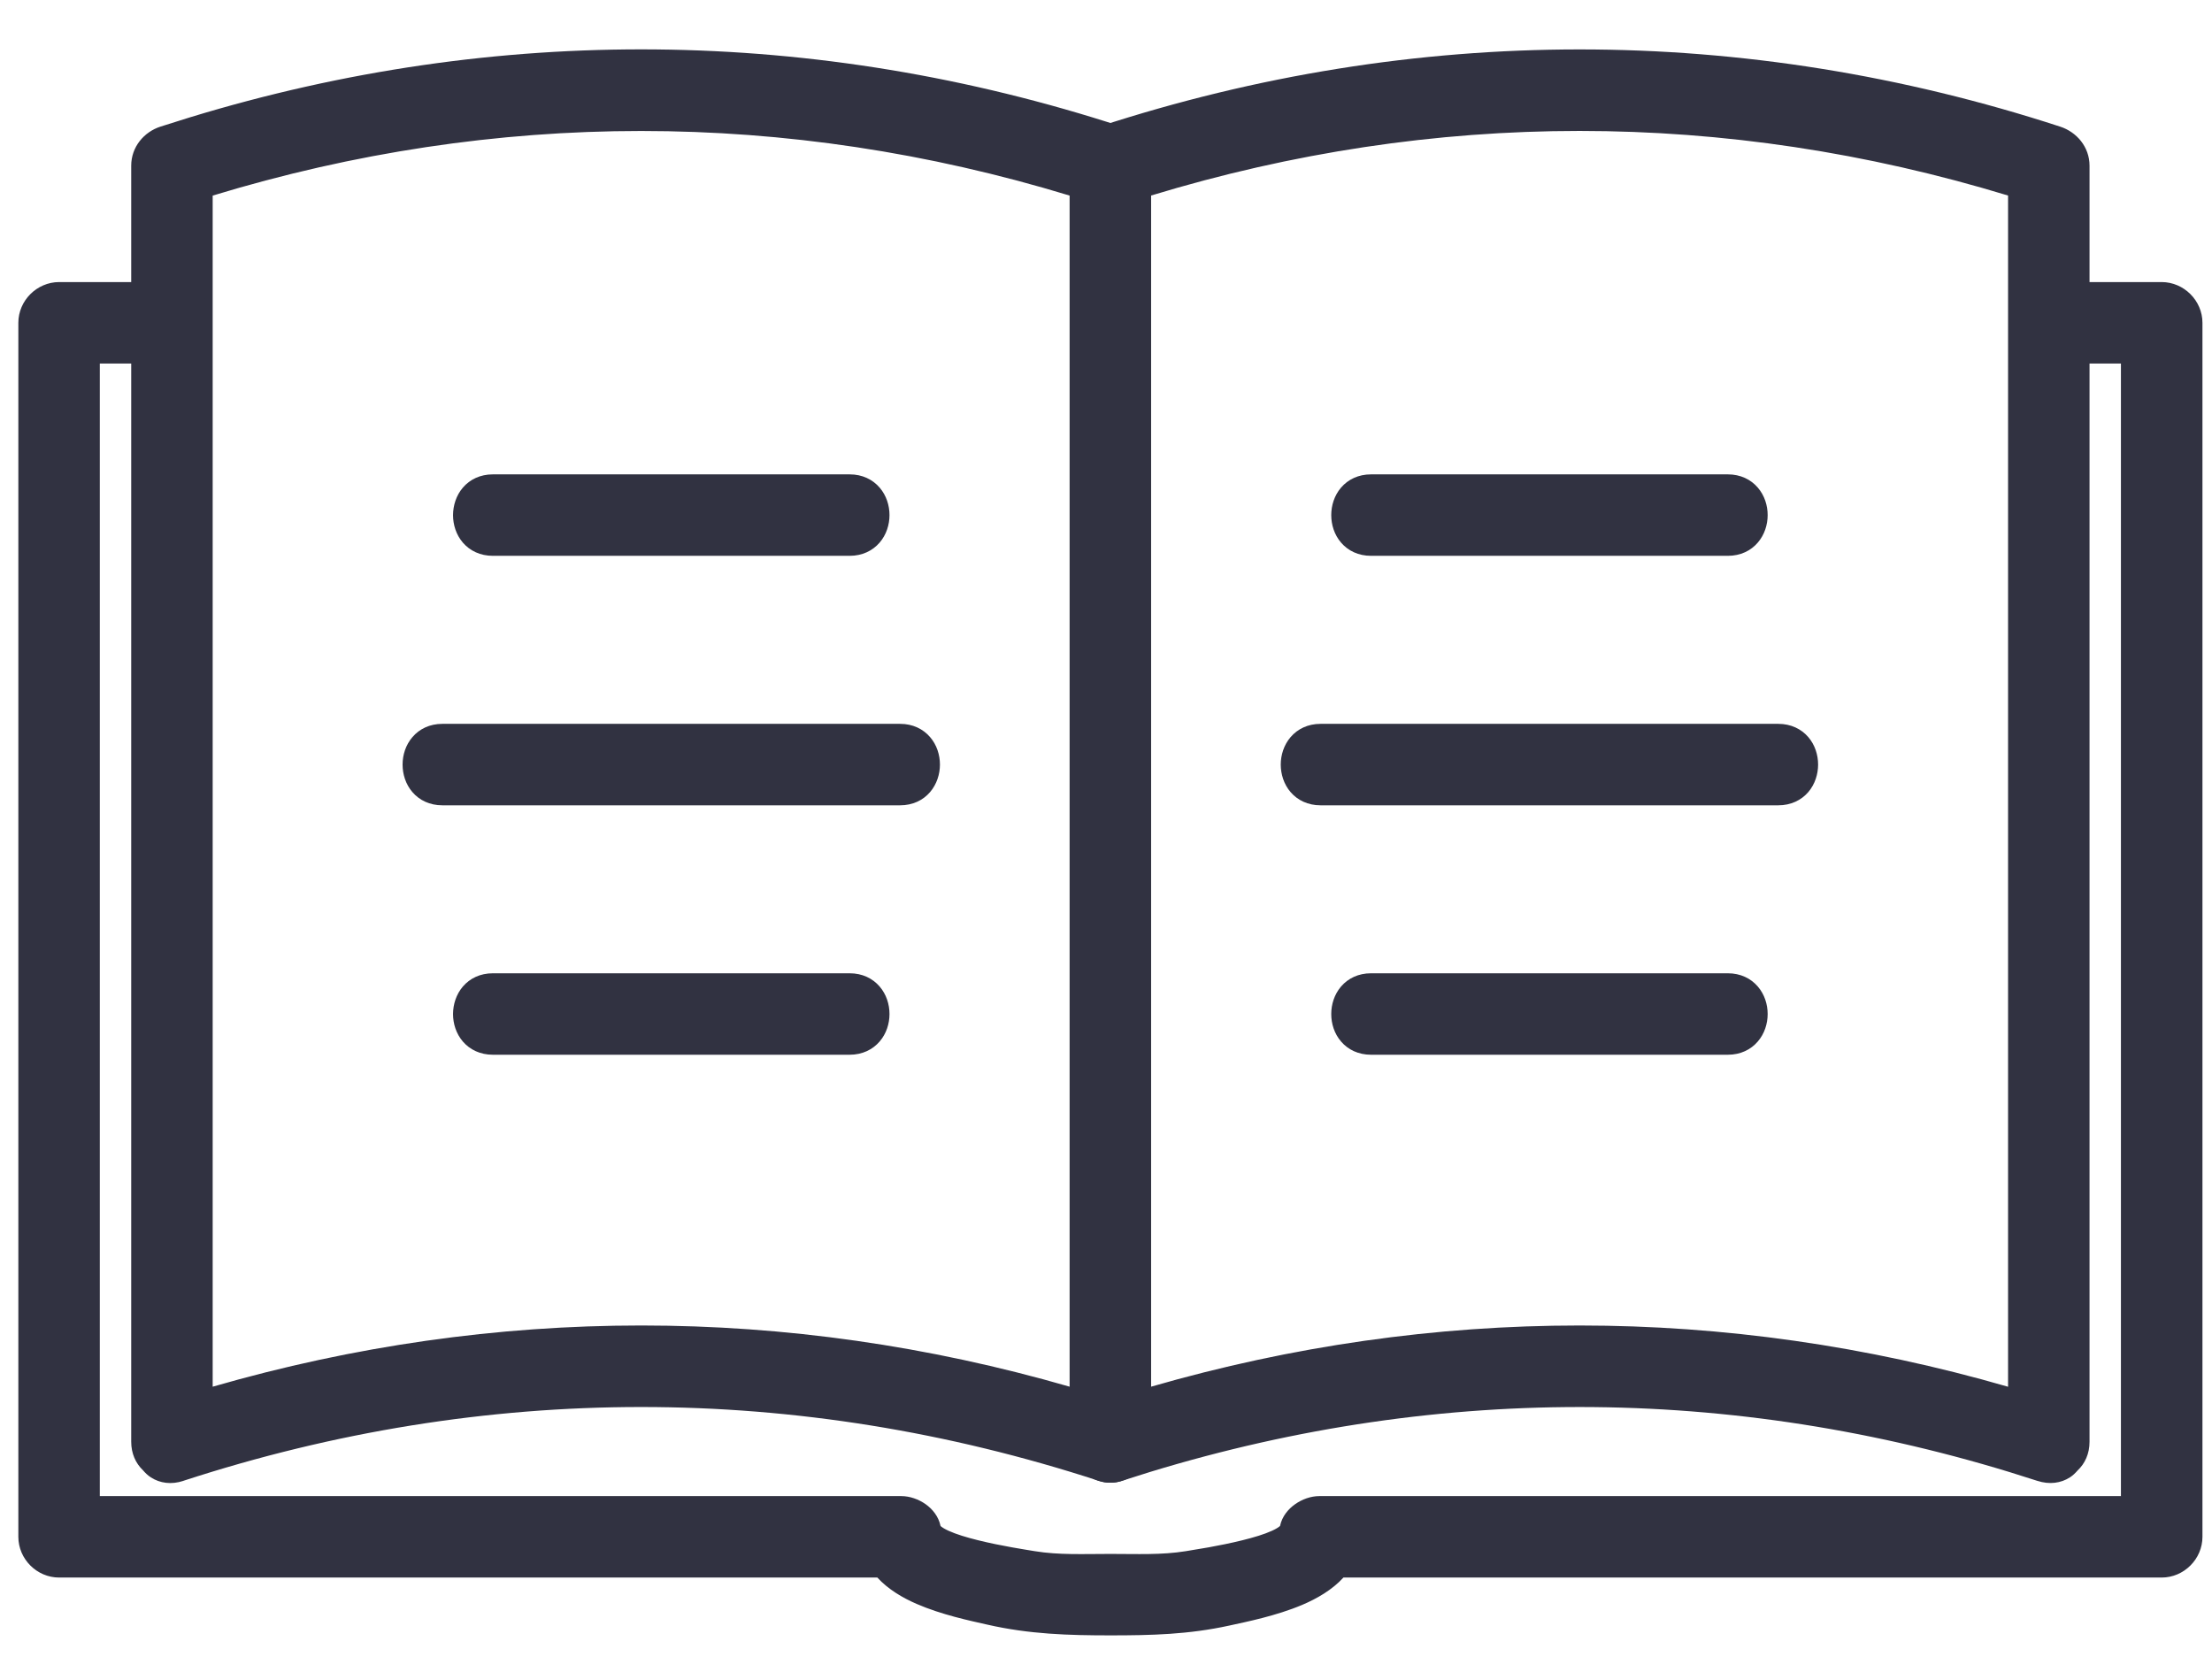 <svg width="41" height="31" viewBox="0 0 41 31" fill="none" xmlns="http://www.w3.org/2000/svg">
<path d="M3.323 27.224C8.966 25.384 14.799 25.382 20.444 27.224C20.764 27.328 21.095 27.05 21.095 26.729V3.073C21.095 2.839 20.934 2.648 20.718 2.578C14.913 0.683 8.853 0.683 3.05 2.576C2.833 2.646 2.673 2.839 2.673 3.072V26.727C2.673 27.388 3.701 27.39 3.701 26.727V3.073C3.575 3.239 3.45 3.403 3.324 3.569C8.967 1.727 14.8 1.727 20.445 3.569C20.32 3.403 20.194 3.239 20.068 3.073V26.729C20.285 26.563 20.502 26.399 20.719 26.233C14.916 24.34 8.856 24.34 3.051 26.233C2.424 26.437 2.693 27.431 3.324 27.224H3.323Z" fill="#313241"/>
<path d="M20.854 26.433C20.749 26.513 20.644 26.593 20.539 26.672C20.438 26.75 20.336 26.827 20.234 26.904C20.329 26.934 20.424 26.963 20.519 26.994C20.59 27.017 20.669 27.002 20.74 26.946C20.812 26.89 20.854 26.807 20.854 26.729V26.433ZM3.46 26.356C3.348 26.391 3.237 26.426 3.125 26.462C2.964 26.515 2.906 26.663 2.948 26.819C2.959 26.857 2.974 26.891 2.993 26.918C3.039 26.957 3.109 26.982 3.187 26.982C3.266 26.982 3.337 26.956 3.383 26.916C3.425 26.881 3.46 26.824 3.46 26.727V26.356ZM19.827 3.626C14.582 2.029 9.185 2.029 3.942 3.626V25.707C9.176 24.194 14.593 24.194 19.827 25.707V3.626ZM21.336 26.729C21.336 26.972 21.211 27.188 21.038 27.325C20.885 27.445 20.678 27.515 20.462 27.476L20.369 27.453C14.774 25.627 8.995 25.628 3.401 27.451L3.398 27.453C3.176 27.526 2.965 27.497 2.796 27.388C2.739 27.351 2.692 27.305 2.65 27.256C2.515 27.127 2.432 26.946 2.432 26.727V3.072C2.432 2.722 2.671 2.445 2.975 2.347L3.525 2.174C9.209 0.44 15.122 0.497 20.793 2.348L20.902 2.393C21.15 2.516 21.336 2.764 21.336 3.073V26.729ZM3.939 26.779C9.187 25.21 14.585 25.21 19.834 26.782C19.83 26.765 19.827 26.747 19.827 26.729V26.209C14.595 24.67 9.175 24.67 3.942 26.21V26.727C3.942 26.745 3.94 26.762 3.939 26.779ZM2.914 26.028C2.934 26.019 2.955 26.011 2.977 26.004C3.137 25.952 3.299 25.901 3.46 25.852V3.778C3.439 3.784 3.419 3.791 3.398 3.798C3.298 3.83 3.188 3.794 3.127 3.708C3.066 3.622 3.068 3.507 3.132 3.423C3.195 3.34 3.258 3.257 3.32 3.174C3.383 3.092 3.446 3.009 3.509 2.927C3.571 2.845 3.68 2.812 3.778 2.845C3.876 2.878 3.942 2.969 3.942 3.073V3.124C9.186 1.554 14.581 1.554 19.827 3.124V3.073C19.827 2.969 19.893 2.878 19.991 2.845C20.089 2.812 20.197 2.845 20.26 2.927C20.322 3.009 20.385 3.092 20.448 3.174C20.511 3.257 20.574 3.34 20.637 3.423C20.701 3.507 20.702 3.622 20.641 3.708C20.58 3.794 20.47 3.83 20.37 3.798C20.349 3.791 20.329 3.784 20.309 3.778V25.851C20.47 25.9 20.632 25.951 20.794 26.004C20.815 26.011 20.836 26.02 20.854 26.032V3.073C20.854 2.957 20.774 2.849 20.644 2.806H20.643C14.887 0.927 8.879 0.928 3.124 2.805H3.124C2.993 2.847 2.914 2.956 2.914 3.072V26.028Z" fill="#313241"/>
<path d="M38.111 26.233C32.308 24.339 26.248 24.339 20.443 26.233C20.66 26.398 20.877 26.563 21.094 26.728V3.073C20.968 3.238 20.843 3.403 20.717 3.568C26.36 1.726 32.194 1.726 37.838 3.568C37.713 3.403 37.587 3.238 37.461 3.073V26.728C37.461 27.39 38.489 27.391 38.489 26.728V3.073C38.489 2.839 38.328 2.647 38.112 2.577C32.309 0.684 26.249 0.684 20.444 2.577C20.227 2.647 20.067 2.84 20.067 3.073V26.728C20.067 27.05 20.397 27.328 20.718 27.224C26.362 25.383 32.195 25.382 37.84 27.224C38.471 27.43 38.741 26.437 38.112 26.233H38.111Z" fill="#313241"/>
<path d="M21.335 3.124C26.58 1.555 31.974 1.555 37.22 3.124V3.073C37.22 2.969 37.286 2.877 37.384 2.844C37.482 2.811 37.591 2.845 37.653 2.927L38.03 3.422C38.093 3.506 38.096 3.622 38.035 3.708C37.974 3.794 37.864 3.83 37.763 3.798C37.743 3.791 37.723 3.785 37.702 3.778V25.851C37.863 25.9 38.023 25.95 38.183 26.002C38.184 26.003 38.186 26.003 38.187 26.003C38.208 26.01 38.228 26.019 38.248 26.027V3.073C38.248 2.957 38.168 2.849 38.038 2.806H38.037C32.283 0.929 26.275 0.929 20.519 2.806H20.518C20.388 2.848 20.308 2.958 20.308 3.073V26.032C20.326 26.02 20.347 26.01 20.368 26.003C20.53 25.951 20.691 25.9 20.853 25.85V3.778C20.833 3.785 20.812 3.791 20.792 3.798C20.692 3.83 20.582 3.794 20.521 3.708C20.46 3.622 20.461 3.506 20.525 3.422C20.588 3.339 20.651 3.257 20.714 3.175C20.777 3.092 20.84 3.01 20.902 2.927C20.965 2.845 21.073 2.811 21.171 2.844C21.269 2.877 21.335 2.969 21.335 3.073V3.124ZM37.22 3.625C31.975 2.028 26.579 2.028 21.335 3.625V25.707C26.57 24.194 31.987 24.194 37.22 25.708V3.625ZM20.308 26.728C20.308 26.806 20.349 26.89 20.421 26.947C20.491 27.002 20.571 27.018 20.643 26.995C20.738 26.964 20.832 26.934 20.927 26.904C20.825 26.827 20.724 26.75 20.623 26.673C20.518 26.593 20.413 26.513 20.308 26.433V26.728ZM21.327 26.781C26.575 25.21 31.973 25.209 37.222 26.779C37.221 26.762 37.22 26.745 37.22 26.728V26.21C31.988 24.67 26.569 24.67 21.335 26.209V26.728C21.335 26.746 21.331 26.764 21.327 26.781ZM37.702 26.728C37.702 26.825 37.737 26.881 37.779 26.917C37.825 26.957 37.896 26.983 37.975 26.983C38.052 26.983 38.12 26.96 38.166 26.922C38.187 26.894 38.204 26.859 38.215 26.819C38.258 26.662 38.2 26.514 38.037 26.462H38.036C37.925 26.425 37.813 26.391 37.702 26.356V26.728ZM38.73 26.728C38.73 26.95 38.645 27.132 38.508 27.261C38.467 27.308 38.422 27.352 38.368 27.387C38.199 27.496 37.988 27.525 37.765 27.453H37.764C32.343 25.684 26.749 25.63 21.318 27.287L20.793 27.453C20.544 27.534 20.298 27.463 20.123 27.325C19.949 27.188 19.826 26.971 19.826 26.728V3.073C19.826 2.723 20.066 2.446 20.369 2.348C26.223 0.439 32.335 0.439 38.187 2.348C38.488 2.446 38.73 2.72 38.73 3.073V26.728Z" fill="#313241"/>
<path d="M37.975 6.499H40.067L39.553 5.985V28.491L40.067 27.977H24.454C24.251 27.977 23.991 28.135 23.958 28.354C23.904 28.712 22.332 28.942 22.019 28.994C21.542 29.071 21.061 29.048 20.58 29.048C20.098 29.048 19.617 29.072 19.14 28.994C18.828 28.942 17.255 28.712 17.201 28.354C17.168 28.134 16.911 27.977 16.706 27.977H1.095L1.609 28.491V5.985L1.095 6.499H3.186C3.847 6.499 3.848 5.471 3.186 5.471H1.095C0.817 5.471 0.581 5.706 0.581 5.985V28.491C0.581 28.769 0.817 29.005 1.095 29.005H16.706C16.54 28.879 16.376 28.754 16.21 28.628C16.336 29.462 17.701 29.735 18.355 29.883C19.106 30.055 19.816 30.076 20.581 30.076C21.346 30.076 22.005 30.059 22.73 29.9C23.398 29.755 24.822 29.482 24.951 28.628C24.785 28.754 24.621 28.879 24.455 29.005H40.068C40.347 29.005 40.583 28.769 40.583 28.491V5.985C40.583 5.706 40.347 5.471 40.068 5.471H37.977C37.315 5.471 37.314 6.499 37.977 6.499H37.975Z" fill="#313241"/>
<path d="M24.805 28.436C24.883 28.377 24.989 28.371 25.073 28.421C25.157 28.471 25.203 28.567 25.189 28.663C25.184 28.698 25.177 28.731 25.169 28.763H40.068C40.214 28.763 40.341 28.636 40.341 28.49V5.984C40.341 5.839 40.214 5.712 40.068 5.711H37.977C37.88 5.711 37.823 5.746 37.787 5.788C37.747 5.834 37.721 5.905 37.721 5.984C37.721 6.064 37.746 6.135 37.786 6.181C37.822 6.223 37.879 6.257 37.977 6.257H39.312V5.984C39.312 5.887 39.37 5.8 39.46 5.762C39.55 5.725 39.654 5.745 39.723 5.814L40.237 6.328C40.306 6.397 40.327 6.501 40.29 6.591C40.252 6.681 40.164 6.739 40.066 6.739H39.794V27.735H40.066C40.164 27.735 40.252 27.794 40.29 27.884C40.327 27.974 40.306 28.078 40.237 28.147L39.723 28.661C39.654 28.73 39.55 28.751 39.46 28.713C39.37 28.676 39.312 28.588 39.312 28.49V28.217H24.454C24.409 28.217 24.341 28.237 24.281 28.279C24.251 28.301 24.231 28.323 24.217 28.342L24.197 28.39C24.177 28.518 24.095 28.61 24.026 28.667C23.954 28.727 23.865 28.776 23.776 28.817C23.596 28.899 23.367 28.967 23.143 29.022C22.693 29.134 22.21 29.206 22.058 29.231H22.057C21.555 29.312 21.045 29.289 20.58 29.289C20.115 29.289 19.603 29.314 19.101 29.231C18.949 29.206 18.466 29.134 18.015 29.022C17.791 28.967 17.563 28.899 17.383 28.817C17.293 28.776 17.204 28.727 17.132 28.667C17.081 28.624 17.022 28.562 16.987 28.479L16.963 28.39C16.959 28.364 16.937 28.321 16.878 28.279C16.82 28.238 16.752 28.217 16.705 28.217H1.85V28.49C1.85 28.588 1.791 28.676 1.701 28.713C1.611 28.751 1.507 28.73 1.438 28.661L0.924 28.147C0.856 28.078 0.835 27.974 0.873 27.884C0.91 27.794 0.998 27.735 1.095 27.735H1.368V6.739H1.095C0.997 6.739 0.91 6.681 0.873 6.591C0.835 6.501 0.856 6.397 0.924 6.328L1.438 5.814C1.507 5.745 1.611 5.725 1.701 5.762C1.791 5.8 1.85 5.887 1.85 5.984V6.257H3.186C3.282 6.257 3.339 6.223 3.375 6.181C3.415 6.135 3.441 6.064 3.441 5.984C3.441 5.905 3.415 5.834 3.375 5.788C3.339 5.746 3.283 5.712 3.186 5.711H1.095C0.95 5.712 0.822 5.839 0.822 5.984V28.49C0.822 28.636 0.95 28.763 1.095 28.763H15.991C15.983 28.731 15.977 28.698 15.972 28.663C15.957 28.567 16.002 28.471 16.087 28.421C16.171 28.371 16.278 28.377 16.356 28.436C16.439 28.499 16.521 28.562 16.603 28.625C16.686 28.688 16.768 28.75 16.851 28.812C16.933 28.875 16.967 28.983 16.934 29.081C16.926 29.106 16.913 29.128 16.899 29.147C16.983 29.198 17.076 29.246 17.18 29.291C17.387 29.381 17.61 29.452 17.823 29.509L18.408 29.648L18.678 29.704C19.305 29.818 19.914 29.835 20.581 29.835C21.344 29.835 21.98 29.817 22.678 29.664H22.679C23.021 29.59 23.518 29.49 23.948 29.308C24.065 29.258 24.169 29.204 24.262 29.148C24.247 29.128 24.235 29.106 24.227 29.081C24.194 28.983 24.227 28.875 24.309 28.812C24.392 28.75 24.474 28.688 24.556 28.625C24.639 28.562 24.722 28.499 24.805 28.436ZM40.823 28.49C40.823 28.902 40.48 29.245 40.068 29.245H24.901C24.694 29.472 24.41 29.636 24.136 29.752C23.656 29.955 23.108 30.065 22.782 30.136C22.029 30.3 21.349 30.317 20.581 30.317C19.812 30.317 19.079 30.296 18.301 30.118C17.981 30.046 17.452 29.935 16.988 29.733C16.728 29.62 16.46 29.462 16.262 29.245H1.095C0.683 29.245 0.34 28.902 0.34 28.49V5.984C0.34 5.573 0.683 5.23 1.095 5.229H3.186C3.42 5.23 3.611 5.323 3.741 5.474C3.866 5.62 3.923 5.807 3.923 5.984C3.923 6.162 3.866 6.349 3.74 6.495C3.61 6.646 3.419 6.739 3.186 6.739H1.85V27.735H16.705C16.864 27.735 17.028 27.794 17.158 27.886C17.28 27.973 17.396 28.109 17.433 28.288C17.435 28.29 17.437 28.293 17.441 28.296C17.467 28.318 17.512 28.346 17.582 28.378C17.722 28.442 17.916 28.501 18.131 28.554C18.558 28.66 19.018 28.729 19.179 28.756C19.63 28.83 20.082 28.807 20.58 28.807C21.076 28.807 21.528 28.829 21.98 28.756L22.403 28.685C22.592 28.651 22.814 28.607 23.027 28.554C23.242 28.501 23.437 28.442 23.576 28.378C23.646 28.346 23.692 28.318 23.717 28.296C23.721 28.293 23.724 28.29 23.726 28.288C23.763 28.109 23.881 27.973 24.003 27.887C24.132 27.795 24.295 27.735 24.454 27.735H39.312V6.739H37.975L37.973 6.739C37.74 6.738 37.55 6.645 37.421 6.495C37.296 6.349 37.239 6.162 37.239 5.984C37.239 5.807 37.296 5.62 37.421 5.474C37.551 5.323 37.743 5.229 37.977 5.229H40.068C40.48 5.23 40.823 5.573 40.823 5.984V28.49Z" fill="#313241"/>
<path d="M32.026 9.035H25.411C24.75 9.035 24.749 10.063 25.411 10.063H32.026C32.687 10.063 32.688 9.035 32.026 9.035Z" fill="#313241"/>
<path d="M32.026 8.794C32.26 8.794 32.452 8.888 32.581 9.039C32.707 9.185 32.764 9.371 32.764 9.549C32.764 9.726 32.707 9.913 32.581 10.059C32.452 10.21 32.26 10.304 32.026 10.304H25.412C25.178 10.304 24.986 10.21 24.857 10.059C24.731 9.913 24.675 9.726 24.675 9.549C24.675 9.371 24.732 9.185 24.857 9.039C24.987 8.888 25.178 8.794 25.412 8.794H32.026ZM25.412 9.276C25.315 9.276 25.259 9.311 25.223 9.352C25.183 9.399 25.157 9.47 25.157 9.549C25.157 9.628 25.183 9.699 25.223 9.746C25.258 9.787 25.315 9.822 25.412 9.822H32.026C32.123 9.822 32.179 9.787 32.215 9.746C32.255 9.699 32.282 9.628 32.282 9.549C32.282 9.47 32.256 9.399 32.216 9.352C32.181 9.311 32.123 9.276 32.026 9.276H25.412Z" fill="#313241"/>
<path d="M32.026 18.284H25.411C24.75 18.284 24.749 19.312 25.411 19.312H32.026C32.687 19.312 32.688 18.284 32.026 18.284Z" fill="#313241"/>
<path d="M32.026 18.043C32.26 18.043 32.452 18.137 32.581 18.288C32.707 18.434 32.764 18.62 32.764 18.798C32.764 18.976 32.707 19.162 32.581 19.308C32.452 19.459 32.26 19.553 32.026 19.553H25.412C25.178 19.553 24.986 19.459 24.857 19.308C24.731 19.162 24.675 18.976 24.675 18.798C24.675 18.62 24.732 18.434 24.857 18.288C24.987 18.137 25.178 18.043 25.412 18.043H32.026ZM25.412 18.525C25.315 18.525 25.259 18.56 25.223 18.601C25.183 18.648 25.157 18.719 25.157 18.798C25.157 18.877 25.183 18.948 25.223 18.995C25.258 19.036 25.315 19.071 25.412 19.071H32.026C32.123 19.071 32.179 19.036 32.215 18.995C32.255 18.948 32.282 18.877 32.282 18.798C32.282 18.719 32.256 18.648 32.216 18.601C32.181 18.56 32.123 18.525 32.026 18.525H25.412Z" fill="#313241"/>
<path d="M32.962 13.66H24.477C23.816 13.66 23.814 14.688 24.477 14.688H32.962C33.623 14.688 33.624 13.66 32.962 13.66Z" fill="#313241"/>
<path d="M32.961 13.419C33.195 13.419 33.387 13.513 33.517 13.664C33.642 13.81 33.699 13.996 33.699 14.174C33.699 14.351 33.642 14.538 33.517 14.684C33.387 14.835 33.195 14.929 32.961 14.929H24.476C24.242 14.929 24.051 14.835 23.921 14.684C23.796 14.538 23.739 14.351 23.739 14.174C23.739 13.996 23.797 13.81 23.922 13.664C24.052 13.513 24.243 13.419 24.476 13.419H32.961ZM24.476 13.901C24.38 13.901 24.323 13.936 24.287 13.977C24.247 14.024 24.221 14.095 24.221 14.174C24.221 14.253 24.247 14.324 24.287 14.371C24.323 14.412 24.379 14.447 24.476 14.447H32.961C33.058 14.447 33.115 14.412 33.151 14.371C33.191 14.324 33.217 14.253 33.217 14.174C33.217 14.095 33.191 14.024 33.151 13.977C33.116 13.936 33.058 13.901 32.961 13.901H24.476Z" fill="#313241"/>
<path d="M9.134 10.063H15.748C16.41 10.063 16.411 9.035 15.748 9.035H9.134C8.473 9.035 8.472 10.063 9.134 10.063Z" fill="#313241"/>
<path d="M15.749 8.794C15.983 8.794 16.174 8.888 16.304 9.039C16.43 9.185 16.487 9.371 16.487 9.549C16.487 9.726 16.43 9.913 16.304 10.059C16.174 10.21 15.982 10.304 15.749 10.304H9.135C8.901 10.304 8.709 10.21 8.579 10.059C8.454 9.913 8.397 9.726 8.397 9.549C8.398 9.371 8.455 9.185 8.58 9.039C8.71 8.888 8.901 8.794 9.135 8.794H15.749ZM9.135 9.276C9.038 9.276 8.981 9.311 8.945 9.352C8.905 9.399 8.88 9.47 8.879 9.549C8.879 9.628 8.905 9.699 8.945 9.746C8.981 9.787 9.038 9.822 9.135 9.822H15.749C15.845 9.822 15.902 9.787 15.938 9.746C15.978 9.699 16.005 9.628 16.005 9.549C16.005 9.47 15.979 9.399 15.939 9.352C15.903 9.311 15.846 9.276 15.749 9.276H9.135Z" fill="#313241"/>
<path d="M9.134 19.312H15.748C16.41 19.312 16.411 18.284 15.748 18.284H9.134C8.473 18.284 8.472 19.312 9.134 19.312Z" fill="#313241"/>
<path d="M15.749 18.043C15.983 18.043 16.174 18.137 16.304 18.288C16.43 18.434 16.487 18.62 16.487 18.798C16.487 18.976 16.43 19.162 16.304 19.308C16.174 19.459 15.982 19.553 15.749 19.553H9.135C8.901 19.553 8.709 19.459 8.579 19.308C8.454 19.162 8.397 18.976 8.397 18.798C8.398 18.62 8.455 18.434 8.58 18.288C8.71 18.137 8.901 18.043 9.135 18.043H15.749ZM9.135 18.525C9.038 18.525 8.981 18.56 8.945 18.601C8.905 18.648 8.88 18.719 8.879 18.798C8.879 18.877 8.905 18.948 8.945 18.995C8.981 19.036 9.038 19.071 9.135 19.071H15.749C15.845 19.071 15.902 19.036 15.938 18.995C15.978 18.948 16.005 18.877 16.005 18.798C16.005 18.719 15.979 18.648 15.939 18.601C15.903 18.56 15.846 18.525 15.749 18.525H9.135Z" fill="#313241"/>
<path d="M8.2 14.688H16.684C17.346 14.688 17.347 13.66 16.684 13.66H8.2C7.538 13.66 7.537 14.688 8.2 14.688Z" fill="#313241"/>
<path d="M16.684 13.419C16.918 13.419 17.109 13.513 17.239 13.664C17.365 13.81 17.422 13.996 17.422 14.174C17.422 14.351 17.364 14.538 17.239 14.684C17.11 14.835 16.918 14.929 16.684 14.929H8.199C7.965 14.929 7.773 14.835 7.644 14.684C7.518 14.538 7.462 14.351 7.462 14.174C7.462 13.996 7.519 13.81 7.645 13.664C7.774 13.513 7.965 13.419 8.199 13.419H16.684ZM8.199 13.901C8.102 13.901 8.046 13.936 8.01 13.977C7.97 14.024 7.944 14.095 7.944 14.174C7.944 14.253 7.97 14.324 8.01 14.371C8.045 14.412 8.102 14.447 8.199 14.447H16.684C16.781 14.447 16.838 14.412 16.874 14.371C16.914 14.324 16.94 14.253 16.94 14.174C16.94 14.095 16.914 14.024 16.874 13.977C16.838 13.936 16.781 13.901 16.684 13.901H8.199Z" fill="#313241"/>
</svg>
